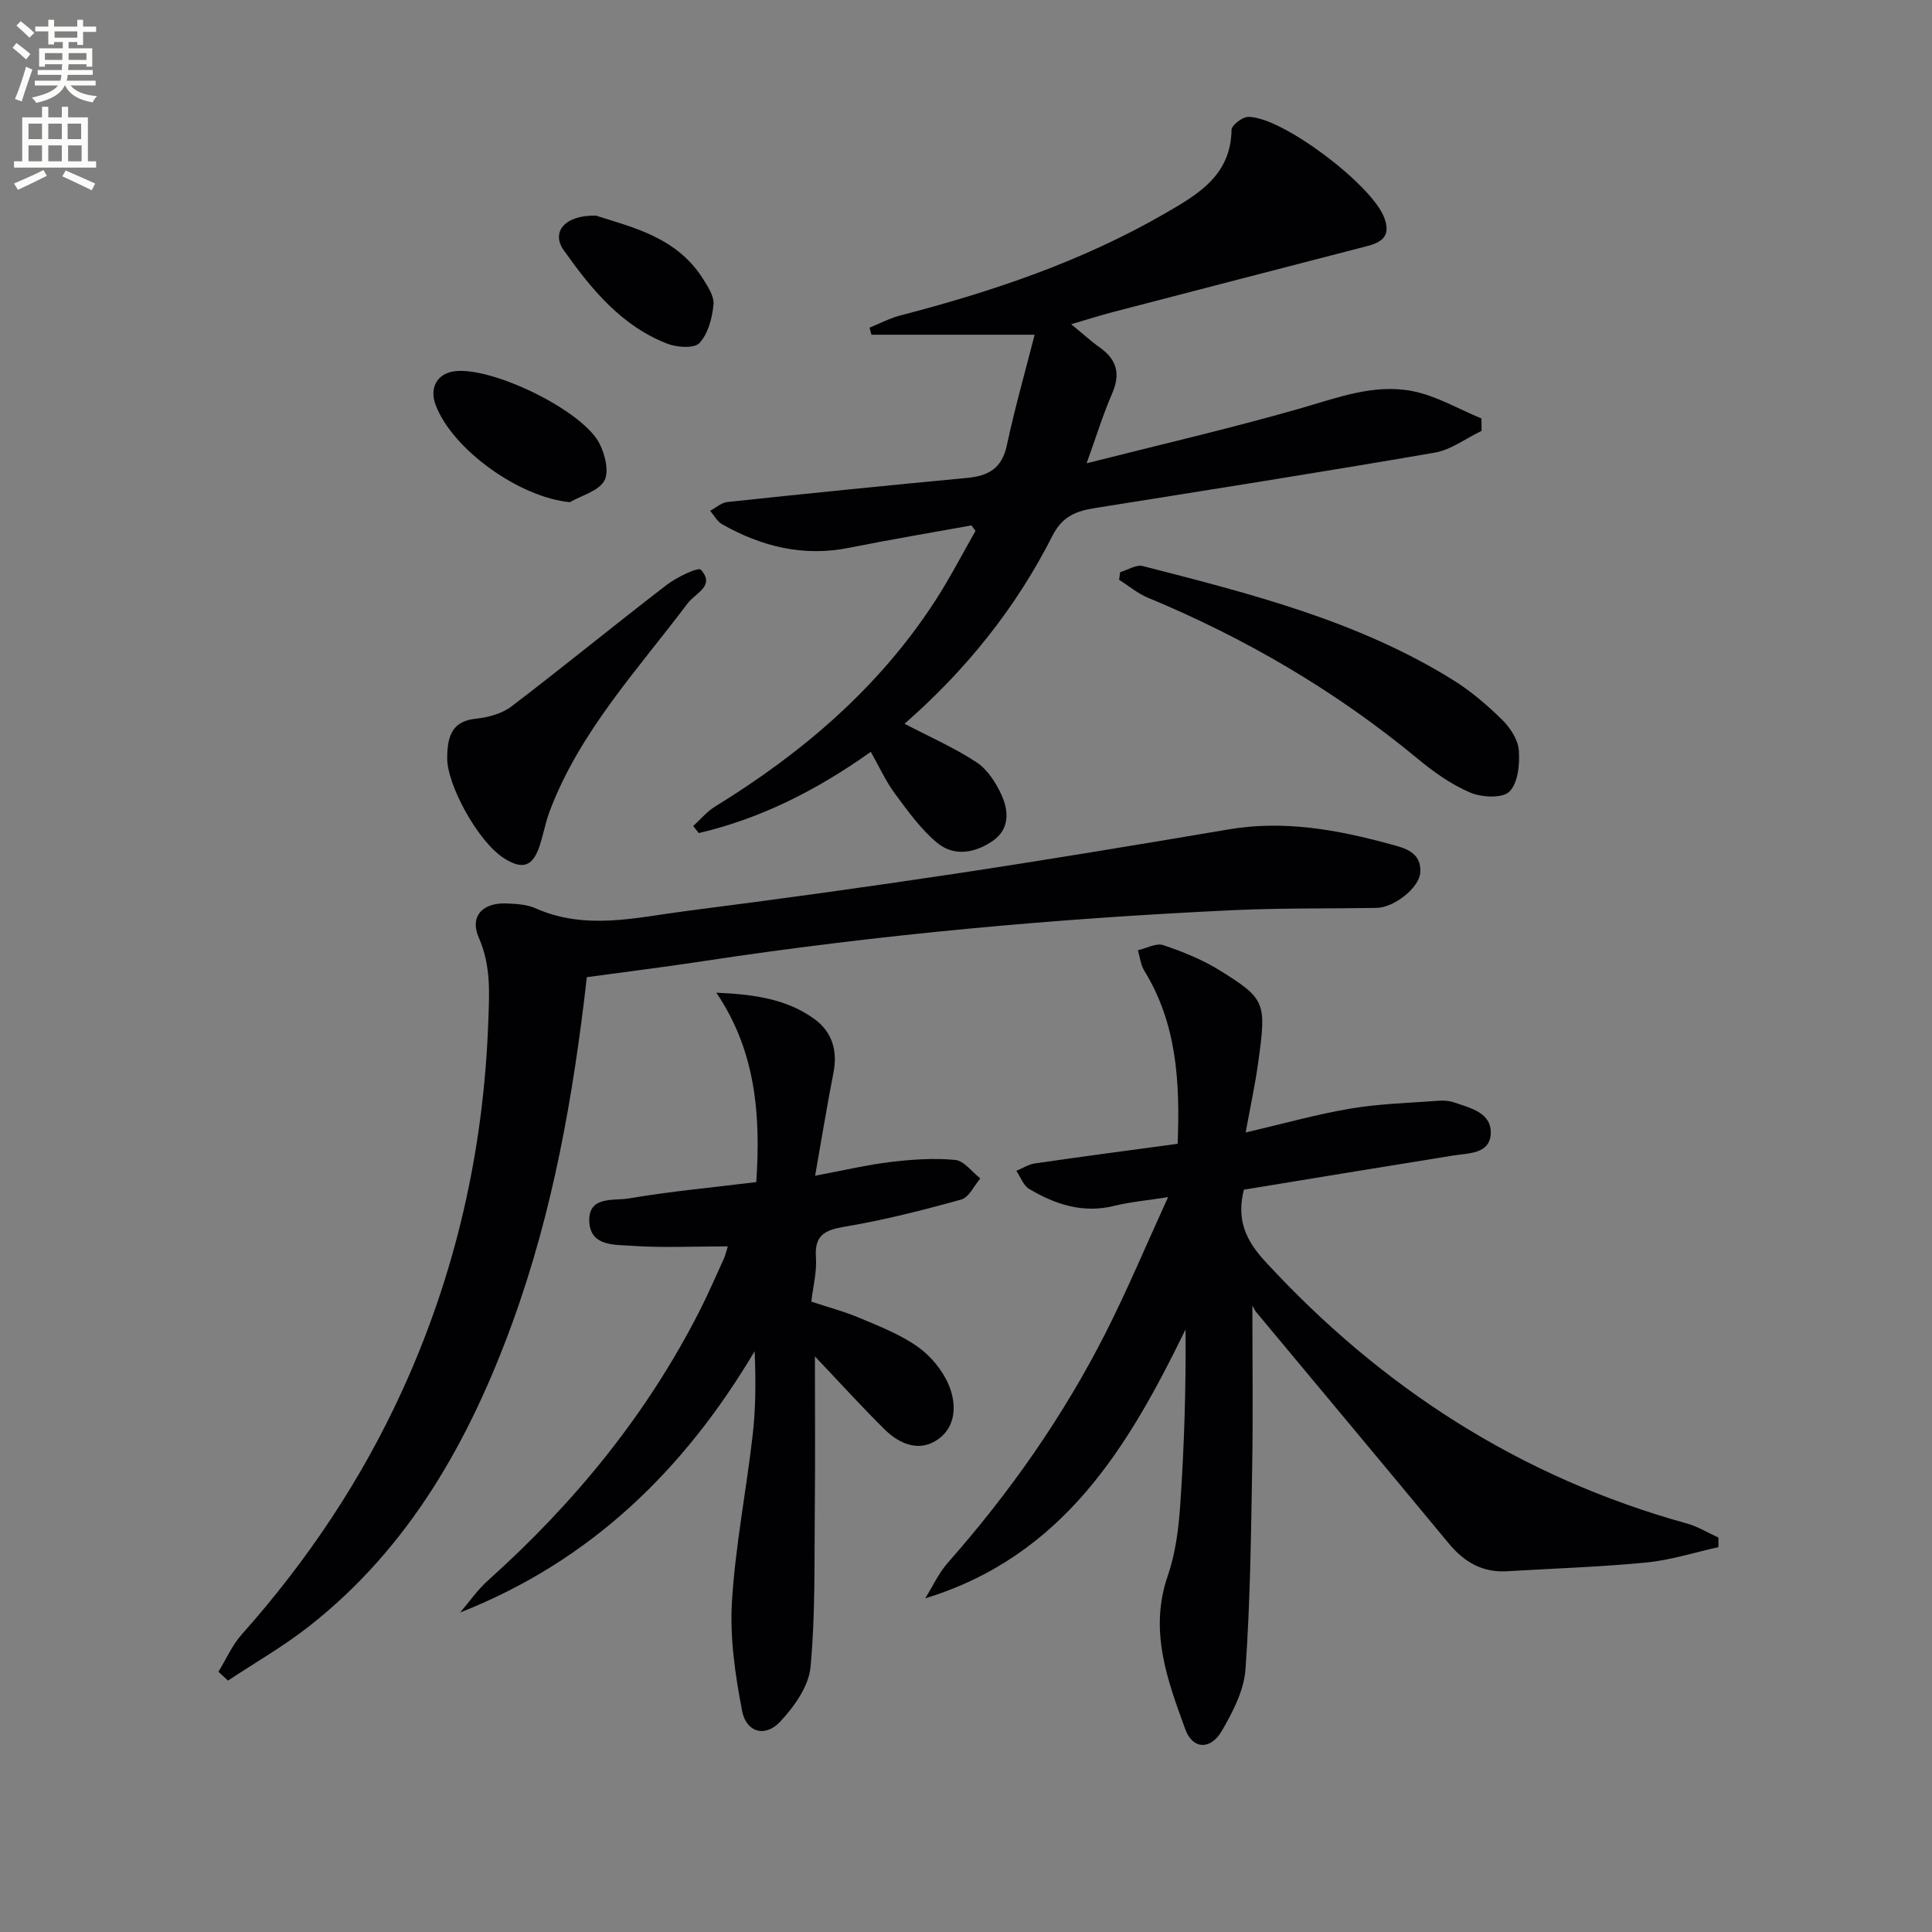 <svg enable-background="new 0 0 400 400" viewBox="0 0 400 400" xmlns="http://www.w3.org/2000/svg"><rect x="0" y="0" width="400" height="400" fill="#808080" stroke="none"/><path d="m2.6 9.9.8-1c.9.7 1.9 1.4 2.9 2.3l-.9 1.1c-1.1-1-2-1.8-2.8-2.4zm.5 10.6c.9-2.1 1.6-4.3 2.3-6.7.4.2.8.4 1.3.6-.7 2.1-1.5 4.3-2.2 6.6zm.3-15.2.9-.9c1 .8 2 1.6 2.8 2.4l-1 1c-.9-.9-1.8-1.7-2.7-2.5zm12.6-1.2h1.2v1.4h2.7v1.1h-2.7v2.7h-1.2v-.6h-1.8v1.3h4.9v3.8h-1.2v-.5h-3.7c0 .4-.1.9-.1 1.2h5.1v1h-5.2c0 .5-.1.9-.2 1.2h6v1h-5.2c1.1 1.3 2.9 2 5.5 2.2-.4.4-.7.8-.9 1.3-2.9-.5-4.8-1.6-5.7-3.5h-.1c-.8 1.7-2.7 2.9-5.9 3.6-.2-.4-.6-.8-.9-1.1 2.8-.6 4.6-1.4 5.4-2.5h-4.8v-1h5.3c.1-.3.2-.7.2-1.2h-4.9v-1h5c0-.4 0-.8.1-1.2h-3.6v.5h-1.2v-3.8h4.9v-1.3h-1.8v.5h-1.2v-2.7h-2.7v-1h2.7v-1.4h1.2v1.4h4.8zm-6.7 8.3h3.6c0-.4 0-.9 0-1.4h-3.6zm1.9-4.6h4.8v-1.3h-4.7v1.3zm6.7 3.2h-3.7v1.4h3.7z" fill="#fbfcfa"/><path d="m8.7 22.1h1.3v2.2h2.8v-2.2h1.3v2.2h4.1v9.1h1.7v1.3h-17v-1.3h1.7v-9.1h4.1zm.3 13.1.7 1.2c-1.8.9-3.8 1.9-6 2.9-.2-.4-.5-.8-.8-1.3 2.3-1 4.4-1.9 6.1-2.8zm-3.1-6.4h2.8v-3.2h-2.8zm0 4.6h2.8v-3.3h-2.8zm4.1-4.6h2.8v-3.2h-2.8zm0 4.6h2.8v-3.3h-2.8zm3.6 1.9c2.1.9 4.1 1.8 6.1 2.7l-.7 1.4c-2.2-1.1-4.2-2-6.1-2.9zm3.2-9.7h-2.8v3.2h2.8zm-2.7 7.8h2.8v-3.3h-2.8z" fill="#fbfcfa"/><g fill="#010104"><path d="m257.53 246.31c-1.58 6.24.43 10.53 4.38 14.82 24.11 26.22 52.89 44.74 87.33 54.29 2.28.63 4.37 1.93 6.54 2.92v1.98c-4.97 1.1-9.9 2.69-14.93 3.18-9.58.93-19.22 1.23-28.83 1.81-5.09.31-8.89-1.91-12.07-5.76-13.25-16.01-26.59-31.94-39.88-47.91-.3-.36-.48-.82-.78-1.36 0 11.52.15 22.55-.04 33.57-.24 13.92-.4 27.86-1.38 41.74-.31 4.39-2.64 8.88-4.93 12.81-2.31 3.96-6.01 3.8-7.53-.35-3.72-10.2-7.55-20.45-3.65-31.75 1.6-4.63 2.25-9.71 2.59-14.64.82-12.02 1.21-24.08 1.1-36.41-11.87 24.39-25.35 46.93-53.89 55.67 1.54-2.47 2.78-5.22 4.68-7.37 12.83-14.54 23.9-30.31 32.67-47.6 4.49-8.85 8.33-18.04 12.93-28.1-4.52.71-7.92 1.01-11.2 1.82-6.46 1.59-12.18-.31-17.57-3.52-1.2-.71-1.78-2.47-2.65-3.74 1.28-.53 2.52-1.34 3.84-1.54 9.67-1.4 19.36-2.68 29.56-4.06.5-12.78-.15-24.84-6.91-35.84-.75-1.22-.9-2.81-1.32-4.23 1.76-.4 3.78-1.55 5.25-1.06 4.06 1.36 8.13 3.01 11.75 5.26 9.46 5.89 9.62 6.63 7.92 18.95-.65 4.72-1.67 9.4-2.61 14.58 7.73-1.8 14.69-3.77 21.77-4.96 6.03-1.01 12.2-1.16 18.32-1.62.98-.07 2.04.01 2.96.32 3.44 1.18 7.92 2.13 7.69 6.55-.22 4.18-4.59 3.97-7.84 4.49-14.42 2.31-28.81 4.69-43.27 7.06z"/><path d="m180.29 155.66c-11.27 8-22.82 13.82-35.61 16.82-.39-.49-.77-.97-1.16-1.46 1.49-1.35 2.82-2.98 4.51-4.02 18.08-11.12 33.93-24.62 45.58-42.59 3.03-4.67 5.59-9.65 8.36-14.49-.28-.38-.56-.76-.84-1.14-8.44 1.53-16.9 2.94-25.3 4.63-9.48 1.91-18.14-.23-26.34-4.88-1.02-.58-1.65-1.84-2.46-2.78 1.2-.63 2.34-1.69 3.59-1.82 16.52-1.75 33.05-3.43 49.59-4.98 4.41-.41 7.22-1.96 8.24-6.72 1.65-7.73 3.83-15.34 5.76-22.93-11.83 0-22.81 0-33.79 0-.13-.49-.26-.97-.39-1.46 2.13-.86 4.2-1.97 6.41-2.54 19.04-4.94 37.56-11.18 54.7-21.08 6.92-3.99 13.68-7.89 13.84-17.34.02-.96 2.23-2.67 3.44-2.68 7.06-.04 25.44 13.96 28.11 20.71 1.52 3.85-.28 5.21-3.47 6.04-17.48 4.53-34.96 9.05-52.43 13.6-2.69.7-5.33 1.55-8.85 2.57 2.42 1.99 4.1 3.54 5.95 4.85 3.54 2.51 4.28 5.49 2.52 9.52-1.83 4.2-3.18 8.6-5.28 14.43 15.3-3.88 29.8-7.23 44.09-11.32 7.72-2.21 15.33-5.19 23.36-3.63 4.95.97 9.54 3.72 14.3 5.67.01.86.02 1.72.02 2.57-3.24 1.55-6.33 3.93-9.73 4.51-23.39 4.04-46.83 7.72-70.27 11.46-3.85.62-6.76 1.64-8.84 5.74-7.51 14.83-17.76 27.68-30.63 38.93 5.2 2.71 10.31 4.95 14.91 7.97 2.26 1.48 4 4.22 5.17 6.76 1.51 3.29 1.7 7.05-1.73 9.46-3.63 2.55-8.05 3.4-11.6.45-3.38-2.81-6.05-6.55-8.7-10.13-1.86-2.47-3.16-5.39-5.03-8.7z"/><path d="m121.5 202.31c-2.81 24.74-7.05 48.57-15.39 71.49-8.9 24.45-21.33 46.63-42.23 62.99-5.25 4.11-11.1 7.46-16.68 11.16-.66-.61-1.32-1.22-1.97-1.83 1.57-2.57 2.8-5.45 4.77-7.67 13.6-15.26 24.84-32.04 33.33-50.65 11.04-24.19 16.79-49.58 17.76-76.14.22-6.02.6-11.72-1.96-17.52-1.95-4.43.81-7.33 5.82-7.09 1.98.1 4.12.2 5.88.98 10.41 4.66 20.92 1.91 31.36.57 18.44-2.36 36.86-4.89 55.24-7.66 19.03-2.87 38.02-6.02 57-9.23 11.44-1.94 22.47.08 33.39 3.06 2.88.79 6.53 1.58 6.23 5.9-.21 3.12-5.39 7.23-9.03 7.3-9.83.17-19.67.01-29.48.46-36.69 1.71-73.24 5.01-109.58 10.51-8 1.23-16.06 2.22-24.46 3.37z"/><path d="m150.69 258.05c-7.09 0-13.6.33-20.05-.13-3.33-.24-8.26.14-8.62-4.78-.41-5.64 5.03-4.49 8.12-5.01 8.66-1.48 17.43-2.28 26.44-3.39.92-13.78-.05-27.08-8.27-39.21 7.75.33 14.61 1.28 20.36 5.49 3.61 2.64 4.78 6.53 3.89 11.07-1.33 6.78-2.43 13.6-3.8 21.33 5.99-1.12 10.77-2.26 15.62-2.84 4.42-.53 8.96-.85 13.37-.43 1.84.17 3.49 2.49 5.22 3.83-1.3 1.51-2.35 3.92-3.95 4.37-7.95 2.21-15.99 4.26-24.12 5.62-4.18.7-6.3 1.77-5.97 6.4.21 2.91-.58 5.89-.95 9.12 3.51 1.17 6.87 2.05 10.03 3.39 4.11 1.74 8.39 3.4 11.99 5.95 2.7 1.91 5.16 4.88 6.43 7.92 1.63 3.89 1.6 8.64-2.34 11.33-3.79 2.58-7.82.92-10.87-2.07-4.71-4.64-9.15-9.55-14.5-15.18 0 11.34.08 21.19-.02 31.04-.12 11.11.14 22.27-.89 33.3-.37 3.97-3.4 8.21-6.3 11.3-3.11 3.3-7.01 2.22-7.87-2.26-1.42-7.4-2.55-15.1-2.1-22.57.7-11.55 2.97-22.99 4.29-34.51.65-5.66.66-11.4.41-17.38-14.54 24.51-33.88 43.43-60.97 54.1 1.91-2.23 3.6-4.7 5.77-6.64 17.89-16.04 32.88-34.33 43.81-55.82 1.81-3.55 3.38-7.22 5.04-10.84.27-.61.4-1.25.8-2.5z"/><path d="m231.92 118.46c1.57-.46 3.32-1.61 4.69-1.26 22.2 5.7 44.47 11.3 64.23 23.59 3.64 2.26 6.98 5.12 10.05 8.12 1.7 1.66 3.38 4.13 3.56 6.36.23 2.9-.14 6.8-1.93 8.61-1.42 1.44-5.73 1.23-8.11.22-3.9-1.65-7.53-4.23-10.83-6.96-16.93-14.02-35.65-24.98-55.92-33.39-2.13-.88-3.98-2.46-5.96-3.71.07-.53.14-1.05.22-1.58z"/><path d="m92.59 156.98c-.01-5.18 1.44-7.7 5.94-8.18 2.54-.27 5.4-1.04 7.38-2.55 10.81-8.24 21.32-16.86 32.1-25.14 2.09-1.61 6.55-3.76 7.11-3.14 3.01 3.36-1.13 4.78-2.78 6.98-10.35 13.77-22.3 26.49-28.53 42.99-.87 2.31-1.3 4.79-2.07 7.14-1.43 4.37-3.58 5.07-7.47 2.56-5.45-3.55-11.73-15.28-11.68-20.66z"/><path d="m117.99 103.97c-10.33-.96-24.22-10.77-27.79-20.1-1.35-3.54.29-6.52 3.87-7 7.69-1.04 26.47 8.02 30.04 14.94 1.16 2.25 2.04 5.87 1.01 7.72-1.2 2.14-4.66 3.02-7.13 4.44z"/><path d="m123.37 44.64c7.43 2.4 16.66 4.39 22.14 13.03 1.05 1.65 2.39 3.7 2.21 5.43-.28 2.77-1.11 5.97-2.89 7.91-1.06 1.16-4.62.94-6.61.17-9.57-3.68-15.82-11.36-21.51-19.38-2.63-3.72.16-7.29 6.66-7.16z"/></g></svg>
